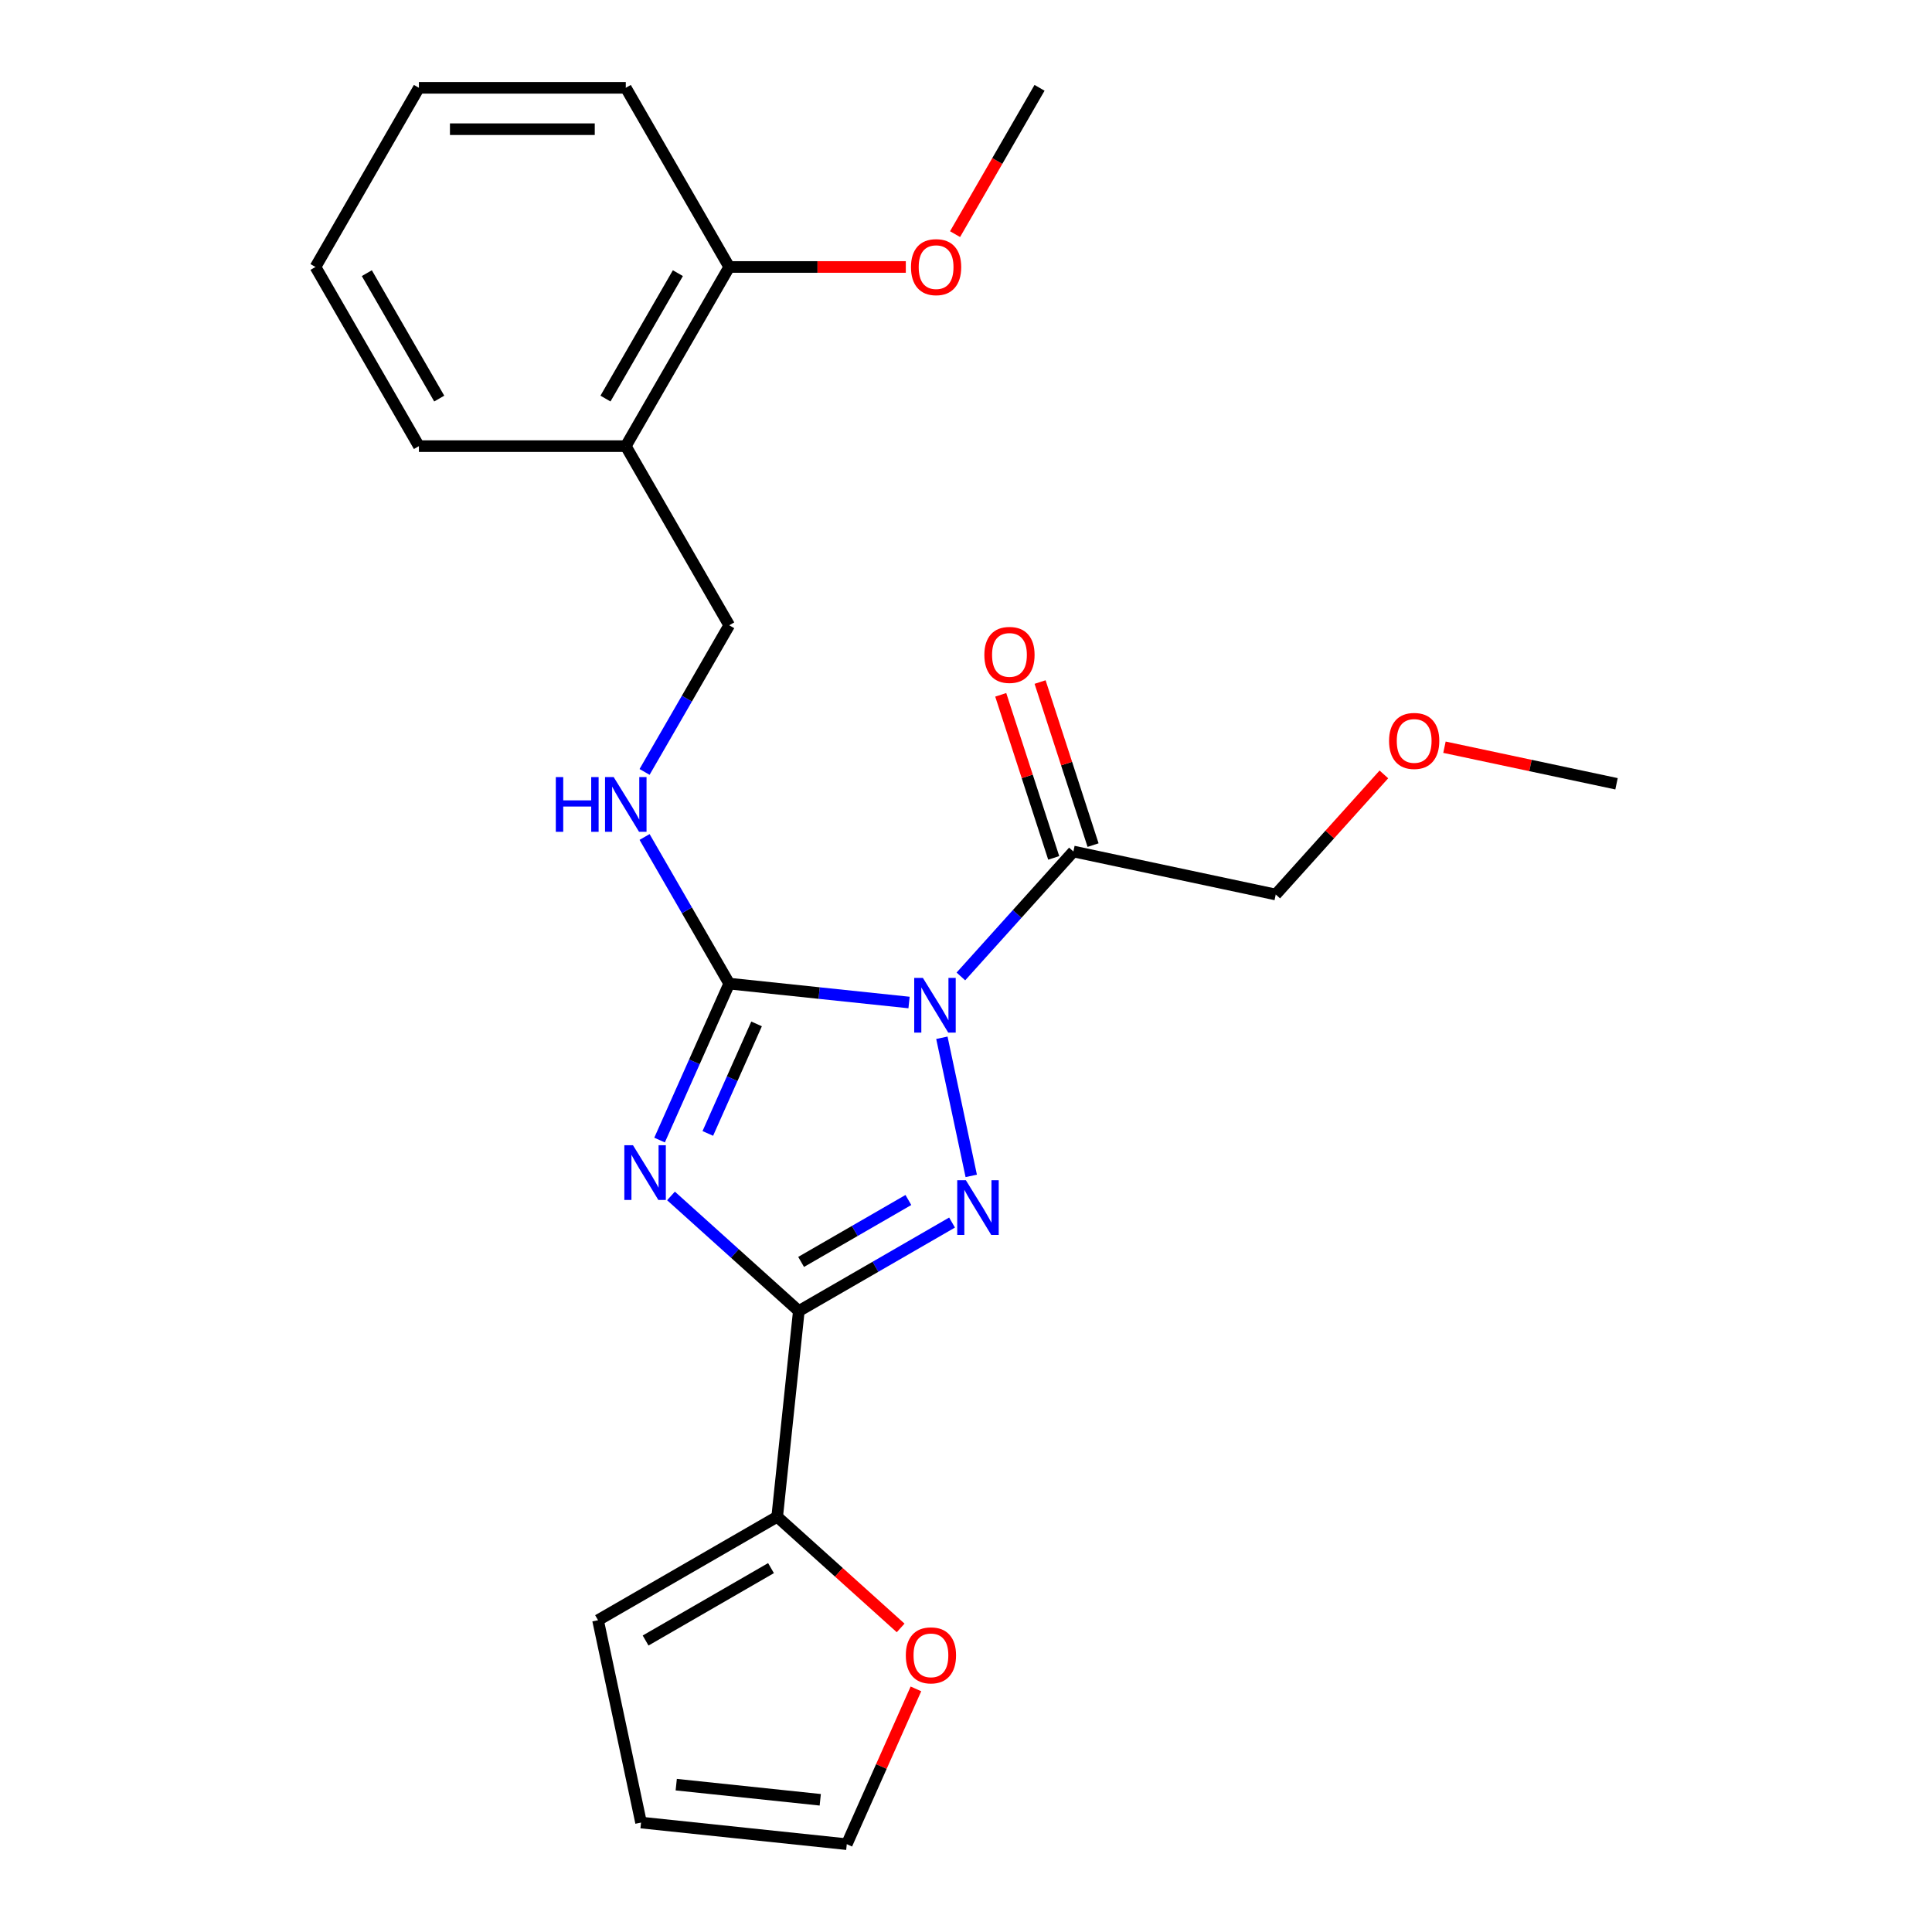 <?xml version='1.0' encoding='iso-8859-1'?>
<svg version='1.1' baseProfile='full'
              xmlns='http://www.w3.org/2000/svg'
                      xmlns:rdkit='http://www.rdkit.org/xml'
                      xmlns:xlink='http://www.w3.org/1999/xlink'
                  xml:space='preserve'
width='1000px' height='1000px' viewBox='0 0 1000 1000'>
<!-- END OF HEADER -->
<rect style='opacity:1.0;fill:#FFFFFF;stroke:none' width='1000' height='1000' x='0' y='0'> </rect>
<path class='bond-1' d='M 470.52,518.898 L 423.982,514.006' style='fill:none;fill-rule:evenodd;stroke:#0000FF;stroke-width:6px;stroke-linecap:butt;stroke-linejoin:miter;stroke-opacity:1' />
<path class='bond-1' d='M 423.982,514.006 L 377.445,509.115' style='fill:none;fill-rule:evenodd;stroke:#000000;stroke-width:6px;stroke-linecap:butt;stroke-linejoin:miter;stroke-opacity:1' />
<path class='bond-2' d='M 487.515,537.145 L 502.712,608.639' style='fill:none;fill-rule:evenodd;stroke:#0000FF;stroke-width:6px;stroke-linecap:butt;stroke-linejoin:miter;stroke-opacity:1' />
<path class='bond-4' d='M 497.353,505.407 L 526.469,473.07' style='fill:none;fill-rule:evenodd;stroke:#0000FF;stroke-width:6px;stroke-linecap:butt;stroke-linejoin:miter;stroke-opacity:1' />
<path class='bond-4' d='M 526.469,473.07 L 555.586,440.734' style='fill:none;fill-rule:evenodd;stroke:#000000;stroke-width:6px;stroke-linecap:butt;stroke-linejoin:miter;stroke-opacity:1' />
<path class='bond-0' d='M 341.389,590.099 L 359.417,549.607' style='fill:none;fill-rule:evenodd;stroke:#0000FF;stroke-width:6px;stroke-linecap:butt;stroke-linejoin:miter;stroke-opacity:1' />
<path class='bond-0' d='M 359.417,549.607 L 377.445,509.115' style='fill:none;fill-rule:evenodd;stroke:#000000;stroke-width:6px;stroke-linecap:butt;stroke-linejoin:miter;stroke-opacity:1' />
<path class='bond-0' d='M 366.362,586.662 L 378.981,558.317' style='fill:none;fill-rule:evenodd;stroke:#0000FF;stroke-width:6px;stroke-linecap:butt;stroke-linejoin:miter;stroke-opacity:1' />
<path class='bond-0' d='M 378.981,558.317 L 391.601,529.973' style='fill:none;fill-rule:evenodd;stroke:#000000;stroke-width:6px;stroke-linecap:butt;stroke-linejoin:miter;stroke-opacity:1' />
<path class='bond-24' d='M 347.31,619.016 L 380.388,648.8' style='fill:none;fill-rule:evenodd;stroke:#0000FF;stroke-width:6px;stroke-linecap:butt;stroke-linejoin:miter;stroke-opacity:1' />
<path class='bond-24' d='M 380.388,648.8 L 413.467,678.585' style='fill:none;fill-rule:evenodd;stroke:#000000;stroke-width:6px;stroke-linecap:butt;stroke-linejoin:miter;stroke-opacity:1' />
<path class='bond-6' d='M 377.445,509.115 L 355.536,471.168' style='fill:none;fill-rule:evenodd;stroke:#000000;stroke-width:6px;stroke-linecap:butt;stroke-linejoin:miter;stroke-opacity:1' />
<path class='bond-6' d='M 355.536,471.168 L 333.627,433.22' style='fill:none;fill-rule:evenodd;stroke:#0000FF;stroke-width:6px;stroke-linecap:butt;stroke-linejoin:miter;stroke-opacity:1' />
<path class='bond-3' d='M 492.782,632.792 L 453.125,655.688' style='fill:none;fill-rule:evenodd;stroke:#0000FF;stroke-width:6px;stroke-linecap:butt;stroke-linejoin:miter;stroke-opacity:1' />
<path class='bond-3' d='M 453.125,655.688 L 413.467,678.585' style='fill:none;fill-rule:evenodd;stroke:#000000;stroke-width:6px;stroke-linecap:butt;stroke-linejoin:miter;stroke-opacity:1' />
<path class='bond-3' d='M 470.177,621.115 L 442.417,637.142' style='fill:none;fill-rule:evenodd;stroke:#0000FF;stroke-width:6px;stroke-linecap:butt;stroke-linejoin:miter;stroke-opacity:1' />
<path class='bond-3' d='M 442.417,637.142 L 414.657,653.169' style='fill:none;fill-rule:evenodd;stroke:#000000;stroke-width:6px;stroke-linecap:butt;stroke-linejoin:miter;stroke-opacity:1' />
<path class='bond-5' d='M 413.467,678.585 L 402.274,785.076' style='fill:none;fill-rule:evenodd;stroke:#000000;stroke-width:6px;stroke-linecap:butt;stroke-linejoin:miter;stroke-opacity:1' />
<path class='bond-10' d='M 565.769,437.425 L 552.058,395.225' style='fill:none;fill-rule:evenodd;stroke:#000000;stroke-width:6px;stroke-linecap:butt;stroke-linejoin:miter;stroke-opacity:1' />
<path class='bond-10' d='M 552.058,395.225 L 538.346,353.024' style='fill:none;fill-rule:evenodd;stroke:#FF0000;stroke-width:6px;stroke-linecap:butt;stroke-linejoin:miter;stroke-opacity:1' />
<path class='bond-10' d='M 545.402,444.042 L 531.69,401.842' style='fill:none;fill-rule:evenodd;stroke:#000000;stroke-width:6px;stroke-linecap:butt;stroke-linejoin:miter;stroke-opacity:1' />
<path class='bond-10' d='M 531.69,401.842 L 517.979,359.642' style='fill:none;fill-rule:evenodd;stroke:#FF0000;stroke-width:6px;stroke-linecap:butt;stroke-linejoin:miter;stroke-opacity:1' />
<path class='bond-15' d='M 555.586,440.734 L 660.323,462.996' style='fill:none;fill-rule:evenodd;stroke:#000000;stroke-width:6px;stroke-linecap:butt;stroke-linejoin:miter;stroke-opacity:1' />
<path class='bond-7' d='M 402.274,785.076 L 434.223,813.843' style='fill:none;fill-rule:evenodd;stroke:#000000;stroke-width:6px;stroke-linecap:butt;stroke-linejoin:miter;stroke-opacity:1' />
<path class='bond-7' d='M 434.223,813.843 L 466.172,842.609' style='fill:none;fill-rule:evenodd;stroke:#FF0000;stroke-width:6px;stroke-linecap:butt;stroke-linejoin:miter;stroke-opacity:1' />
<path class='bond-11' d='M 402.274,785.076 L 309.542,838.615' style='fill:none;fill-rule:evenodd;stroke:#000000;stroke-width:6px;stroke-linecap:butt;stroke-linejoin:miter;stroke-opacity:1' />
<path class='bond-11' d='M 399.072,811.653 L 334.16,849.13' style='fill:none;fill-rule:evenodd;stroke:#000000;stroke-width:6px;stroke-linecap:butt;stroke-linejoin:miter;stroke-opacity:1' />
<path class='bond-9' d='M 333.627,399.546 L 355.536,361.599' style='fill:none;fill-rule:evenodd;stroke:#0000FF;stroke-width:6px;stroke-linecap:butt;stroke-linejoin:miter;stroke-opacity:1' />
<path class='bond-9' d='M 355.536,361.599 L 377.445,323.651' style='fill:none;fill-rule:evenodd;stroke:#000000;stroke-width:6px;stroke-linecap:butt;stroke-linejoin:miter;stroke-opacity:1' />
<path class='bond-12' d='M 474.085,874.162 L 456.191,914.354' style='fill:none;fill-rule:evenodd;stroke:#FF0000;stroke-width:6px;stroke-linecap:butt;stroke-linejoin:miter;stroke-opacity:1' />
<path class='bond-12' d='M 456.191,914.354 L 438.296,954.545' style='fill:none;fill-rule:evenodd;stroke:#000000;stroke-width:6px;stroke-linecap:butt;stroke-linejoin:miter;stroke-opacity:1' />
<path class='bond-8' d='M 323.906,230.919 L 377.445,323.651' style='fill:none;fill-rule:evenodd;stroke:#000000;stroke-width:6px;stroke-linecap:butt;stroke-linejoin:miter;stroke-opacity:1' />
<path class='bond-13' d='M 323.906,230.919 L 377.445,138.187' style='fill:none;fill-rule:evenodd;stroke:#000000;stroke-width:6px;stroke-linecap:butt;stroke-linejoin:miter;stroke-opacity:1' />
<path class='bond-13' d='M 313.391,206.301 L 350.868,141.389' style='fill:none;fill-rule:evenodd;stroke:#000000;stroke-width:6px;stroke-linecap:butt;stroke-linejoin:miter;stroke-opacity:1' />
<path class='bond-18' d='M 323.906,230.919 L 216.828,230.919' style='fill:none;fill-rule:evenodd;stroke:#000000;stroke-width:6px;stroke-linecap:butt;stroke-linejoin:miter;stroke-opacity:1' />
<path class='bond-14' d='M 309.542,838.615 L 331.805,943.353' style='fill:none;fill-rule:evenodd;stroke:#000000;stroke-width:6px;stroke-linecap:butt;stroke-linejoin:miter;stroke-opacity:1' />
<path class='bond-25' d='M 438.296,954.545 L 331.805,943.353' style='fill:none;fill-rule:evenodd;stroke:#000000;stroke-width:6px;stroke-linecap:butt;stroke-linejoin:miter;stroke-opacity:1' />
<path class='bond-25' d='M 424.561,931.568 L 350.017,923.733' style='fill:none;fill-rule:evenodd;stroke:#000000;stroke-width:6px;stroke-linecap:butt;stroke-linejoin:miter;stroke-opacity:1' />
<path class='bond-16' d='M 377.445,138.187 L 423.146,138.187' style='fill:none;fill-rule:evenodd;stroke:#000000;stroke-width:6px;stroke-linecap:butt;stroke-linejoin:miter;stroke-opacity:1' />
<path class='bond-16' d='M 423.146,138.187 L 468.846,138.187' style='fill:none;fill-rule:evenodd;stroke:#FF0000;stroke-width:6px;stroke-linecap:butt;stroke-linejoin:miter;stroke-opacity:1' />
<path class='bond-19' d='M 377.445,138.187 L 323.906,45.455' style='fill:none;fill-rule:evenodd;stroke:#000000;stroke-width:6px;stroke-linecap:butt;stroke-linejoin:miter;stroke-opacity:1' />
<path class='bond-17' d='M 660.323,462.996 L 688.31,431.915' style='fill:none;fill-rule:evenodd;stroke:#000000;stroke-width:6px;stroke-linecap:butt;stroke-linejoin:miter;stroke-opacity:1' />
<path class='bond-17' d='M 688.31,431.915 L 716.296,400.833' style='fill:none;fill-rule:evenodd;stroke:#FF0000;stroke-width:6px;stroke-linecap:butt;stroke-linejoin:miter;stroke-opacity:1' />
<path class='bond-20' d='M 494.336,121.19 L 516.199,83.322' style='fill:none;fill-rule:evenodd;stroke:#FF0000;stroke-width:6px;stroke-linecap:butt;stroke-linejoin:miter;stroke-opacity:1' />
<path class='bond-20' d='M 516.199,83.322 L 538.062,45.455' style='fill:none;fill-rule:evenodd;stroke:#000000;stroke-width:6px;stroke-linecap:butt;stroke-linejoin:miter;stroke-opacity:1' />
<path class='bond-21' d='M 747.649,386.754 L 792.18,396.219' style='fill:none;fill-rule:evenodd;stroke:#FF0000;stroke-width:6px;stroke-linecap:butt;stroke-linejoin:miter;stroke-opacity:1' />
<path class='bond-21' d='M 792.18,396.219 L 836.71,405.685' style='fill:none;fill-rule:evenodd;stroke:#000000;stroke-width:6px;stroke-linecap:butt;stroke-linejoin:miter;stroke-opacity:1' />
<path class='bond-22' d='M 216.828,230.919 L 163.29,138.187' style='fill:none;fill-rule:evenodd;stroke:#000000;stroke-width:6px;stroke-linecap:butt;stroke-linejoin:miter;stroke-opacity:1' />
<path class='bond-22' d='M 227.344,206.301 L 189.867,141.389' style='fill:none;fill-rule:evenodd;stroke:#000000;stroke-width:6px;stroke-linecap:butt;stroke-linejoin:miter;stroke-opacity:1' />
<path class='bond-26' d='M 323.906,45.455 L 216.828,45.455' style='fill:none;fill-rule:evenodd;stroke:#000000;stroke-width:6px;stroke-linecap:butt;stroke-linejoin:miter;stroke-opacity:1' />
<path class='bond-26' d='M 307.845,66.87 L 232.89,66.87' style='fill:none;fill-rule:evenodd;stroke:#000000;stroke-width:6px;stroke-linecap:butt;stroke-linejoin:miter;stroke-opacity:1' />
<path class='bond-23' d='M 163.29,138.187 L 216.828,45.455' style='fill:none;fill-rule:evenodd;stroke:#000000;stroke-width:6px;stroke-linecap:butt;stroke-linejoin:miter;stroke-opacity:1' />
<path  class='atom-0' d='M 477.676 506.148
L 486.956 521.148
Q 487.876 522.628, 489.356 525.308
Q 490.836 527.988, 490.916 528.148
L 490.916 506.148
L 494.676 506.148
L 494.676 534.468
L 490.796 534.468
L 480.836 518.068
Q 479.676 516.148, 478.436 513.948
Q 477.236 511.748, 476.876 511.068
L 476.876 534.468
L 473.196 534.468
L 473.196 506.148
L 477.676 506.148
' fill='#0000FF'/>
<path  class='atom-1' d='M 327.633 592.776
L 336.913 607.776
Q 337.833 609.256, 339.313 611.936
Q 340.793 614.616, 340.873 614.776
L 340.873 592.776
L 344.633 592.776
L 344.633 621.096
L 340.753 621.096
L 330.793 604.696
Q 329.633 602.776, 328.393 600.576
Q 327.193 598.376, 326.833 597.696
L 326.833 621.096
L 323.153 621.096
L 323.153 592.776
L 327.633 592.776
' fill='#0000FF'/>
<path  class='atom-3' d='M 499.939 610.886
L 509.219 625.886
Q 510.139 627.366, 511.619 630.046
Q 513.099 632.726, 513.179 632.886
L 513.179 610.886
L 516.939 610.886
L 516.939 639.206
L 513.059 639.206
L 503.099 622.806
Q 501.939 620.886, 500.699 618.686
Q 499.499 616.486, 499.139 615.806
L 499.139 639.206
L 495.459 639.206
L 495.459 610.886
L 499.939 610.886
' fill='#0000FF'/>
<path  class='atom-7' d='M 287.686 402.223
L 291.526 402.223
L 291.526 414.263
L 306.006 414.263
L 306.006 402.223
L 309.846 402.223
L 309.846 430.543
L 306.006 430.543
L 306.006 417.463
L 291.526 417.463
L 291.526 430.543
L 287.686 430.543
L 287.686 402.223
' fill='#0000FF'/>
<path  class='atom-7' d='M 317.646 402.223
L 326.926 417.223
Q 327.846 418.703, 329.326 421.383
Q 330.806 424.063, 330.886 424.223
L 330.886 402.223
L 334.646 402.223
L 334.646 430.543
L 330.766 430.543
L 320.806 414.143
Q 319.646 412.223, 318.406 410.023
Q 317.206 407.823, 316.846 407.143
L 316.846 430.543
L 313.166 430.543
L 313.166 402.223
L 317.646 402.223
' fill='#0000FF'/>
<path  class='atom-8' d='M 468.849 856.805
Q 468.849 850.005, 472.209 846.205
Q 475.569 842.405, 481.849 842.405
Q 488.129 842.405, 491.489 846.205
Q 494.849 850.005, 494.849 856.805
Q 494.849 863.685, 491.449 867.605
Q 488.049 871.485, 481.849 871.485
Q 475.609 871.485, 472.209 867.605
Q 468.849 863.725, 468.849 856.805
M 481.849 868.285
Q 486.169 868.285, 488.489 865.405
Q 490.849 862.485, 490.849 856.805
Q 490.849 851.245, 488.489 848.445
Q 486.169 845.605, 481.849 845.605
Q 477.529 845.605, 475.169 848.405
Q 472.849 851.205, 472.849 856.805
Q 472.849 862.525, 475.169 865.405
Q 477.529 868.285, 481.849 868.285
' fill='#FF0000'/>
<path  class='atom-11' d='M 509.497 338.976
Q 509.497 332.176, 512.857 328.376
Q 516.217 324.576, 522.497 324.576
Q 528.777 324.576, 532.137 328.376
Q 535.497 332.176, 535.497 338.976
Q 535.497 345.856, 532.097 349.776
Q 528.697 353.656, 522.497 353.656
Q 516.257 353.656, 512.857 349.776
Q 509.497 345.896, 509.497 338.976
M 522.497 350.456
Q 526.817 350.456, 529.137 347.576
Q 531.497 344.656, 531.497 338.976
Q 531.497 333.416, 529.137 330.616
Q 526.817 327.776, 522.497 327.776
Q 518.177 327.776, 515.817 330.576
Q 513.497 333.376, 513.497 338.976
Q 513.497 344.696, 515.817 347.576
Q 518.177 350.456, 522.497 350.456
' fill='#FF0000'/>
<path  class='atom-17' d='M 471.523 138.267
Q 471.523 131.467, 474.883 127.667
Q 478.243 123.867, 484.523 123.867
Q 490.803 123.867, 494.163 127.667
Q 497.523 131.467, 497.523 138.267
Q 497.523 145.147, 494.123 149.067
Q 490.723 152.947, 484.523 152.947
Q 478.283 152.947, 474.883 149.067
Q 471.523 145.187, 471.523 138.267
M 484.523 149.747
Q 488.843 149.747, 491.163 146.867
Q 493.523 143.947, 493.523 138.267
Q 493.523 132.707, 491.163 129.907
Q 488.843 127.067, 484.523 127.067
Q 480.203 127.067, 477.843 129.867
Q 475.523 132.667, 475.523 138.267
Q 475.523 143.987, 477.843 146.867
Q 480.203 149.747, 484.523 149.747
' fill='#FF0000'/>
<path  class='atom-18' d='M 718.973 383.502
Q 718.973 376.702, 722.333 372.902
Q 725.693 369.102, 731.973 369.102
Q 738.253 369.102, 741.613 372.902
Q 744.973 376.702, 744.973 383.502
Q 744.973 390.382, 741.573 394.302
Q 738.173 398.182, 731.973 398.182
Q 725.733 398.182, 722.333 394.302
Q 718.973 390.422, 718.973 383.502
M 731.973 394.982
Q 736.293 394.982, 738.613 392.102
Q 740.973 389.182, 740.973 383.502
Q 740.973 377.942, 738.613 375.142
Q 736.293 372.302, 731.973 372.302
Q 727.653 372.302, 725.293 375.102
Q 722.973 377.902, 722.973 383.502
Q 722.973 389.222, 725.293 392.102
Q 727.653 394.982, 731.973 394.982
' fill='#FF0000'/>
</svg>
